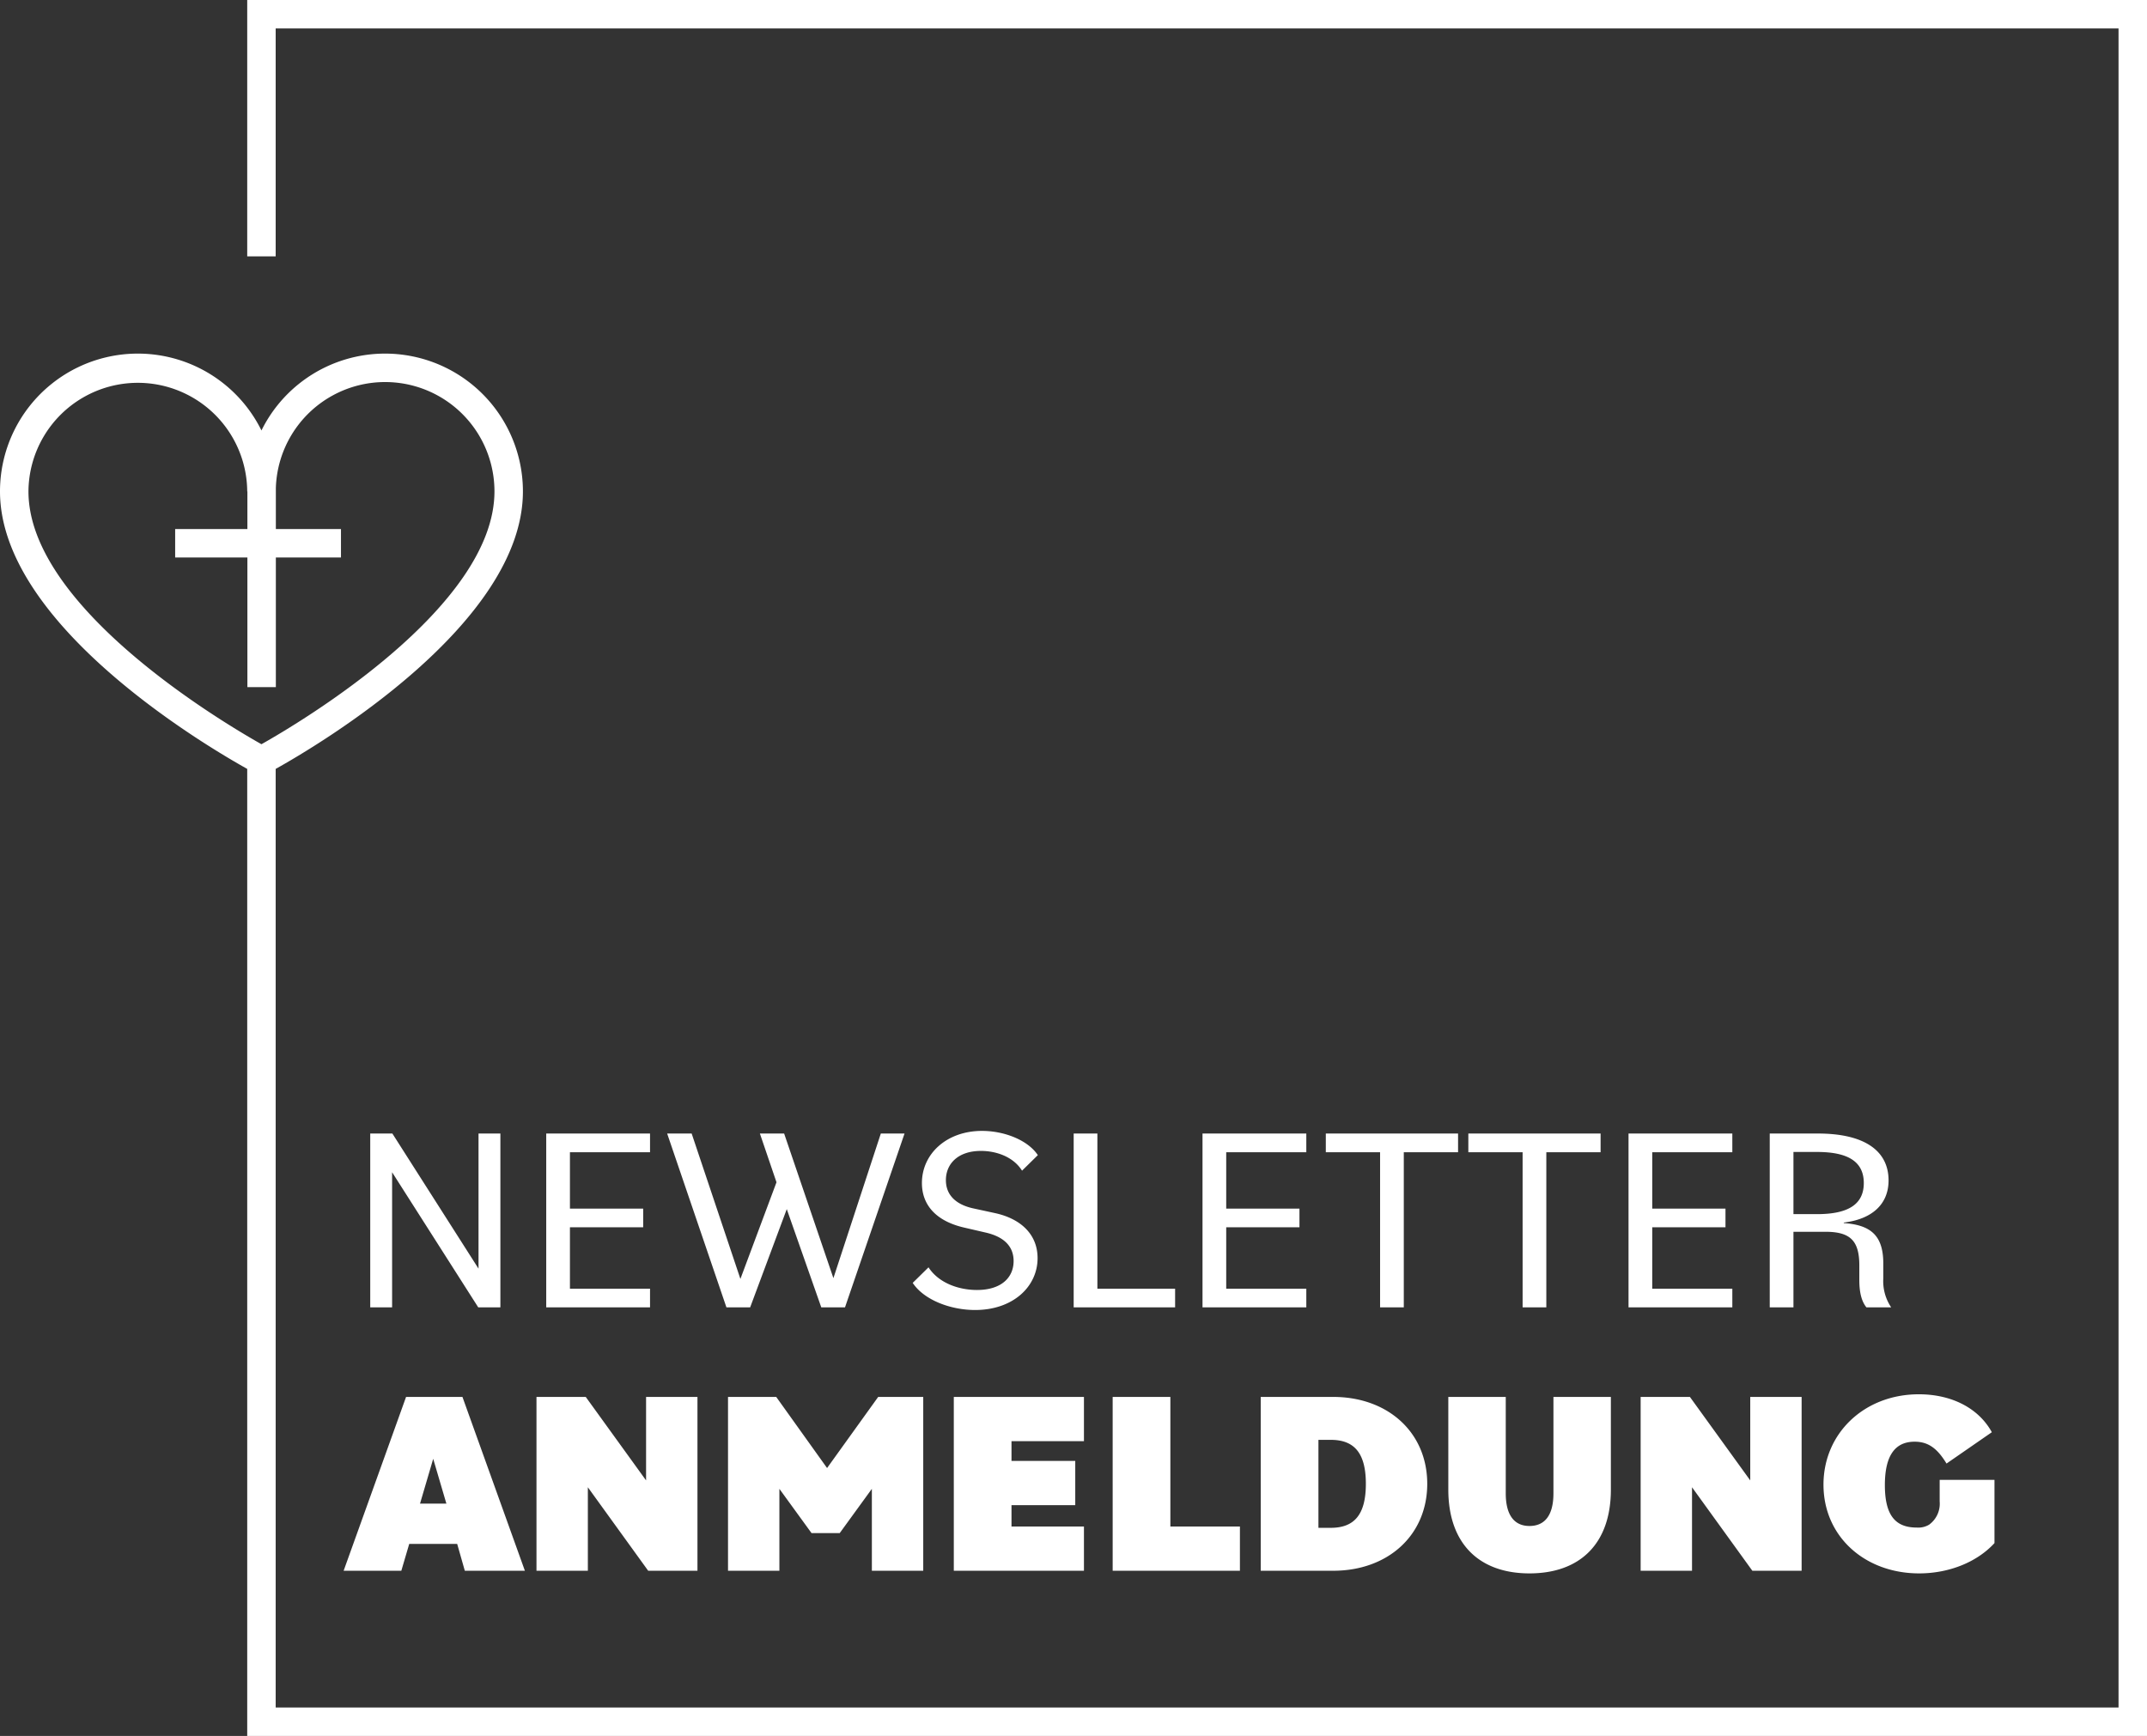 <svg xmlns="http://www.w3.org/2000/svg" width="407.461" height="329.542" viewBox="0 0 407.461 329.542"><rect x="0" y="0" width="407.461" height="329.542" fill="#333333" stroke="none"/><g id="Gruppe_31" data-name="Gruppe 31" transform="translate(-99.995 -2890.356)"><path id="Pfad_274" data-name="Pfad 274" d="M4.35,51H8.5V25.35L24.85,51h4.2V18H24.9V43.65L8.55,18H4.35Zm33.4,0h19.7V47.45H42.25V35.8h13.9V32.25H42.25V21.55h15.2V18H37.75Zm34.2,0h4.5L83.4,32.35,89.95,51h4.5l11.3-33h-4.5l-9,27.45L82.9,18H78.3l3.15,9.25L74.6,45.6,65.35,18H60.7Zm47.2.5c7.15,0,11.85-4.4,11.85-9.85,0-4.4-3.05-7.45-8.1-8.55l-4.15-.9c-3.15-.7-5.15-2.45-5.15-5.35,0-3.1,2.3-5.55,6.65-5.55,2.9,0,6.15,1.1,7.8,3.75l3-2.95c-1.9-2.85-6.35-4.6-10.6-4.6-6.7,0-11.4,4.35-11.4,9.9,0,4.1,2.6,7.2,8,8.45l4.1.95c3.7.85,5.3,2.8,5.3,5.4,0,3.15-2.35,5.5-6.95,5.5-3.45,0-7.25-1.3-9.2-4.3l-3,2.95C109.4,49.55,114.4,51.5,119.15,51.5Zm18.7-.5H157.1V47.45H142.35V18h-4.5Zm24.45,0H182V47.45H166.8V35.8h13.9V32.25H166.8V21.55H182V18H162.3ZM196,51h4.5V21.55h10.3V18H185.7v3.55H196Zm27.05,0h4.5V21.55h10.3V18h-25.1v3.55h10.3Zm20.1,0h19.7V47.45h-15.2V35.8h13.9V32.25h-13.9V21.55h15.2V18h-19.7Zm26.8,0h4.5V36.65h6.05c4.7,0,6.45,1.65,6.45,6.4V45.8c0,2.55.5,4.15,1.35,5.2H293a8.9,8.9,0,0,1-1.5-5.5V42.65c0-5.4-2.5-7.3-7.5-7.65v-.1c5.45-.65,8.5-3.55,8.5-8,0-5.75-4.75-8.9-13.4-8.9h-9.15Zm9-29.5c5.95,0,8.85,1.9,8.85,5.9s-2.9,5.9-8.85,5.9h-4.5V21.5ZM-.7,101H10.25l1.5-5.1h9.1L22.3,101H33.7L21.85,68H11.15Zm17-21.25,2.5,8.5h-5ZM35.9,101h9.75V85.15L57.1,101h9.35V68H56.7V83.85L45.25,68H35.9Zm36.35,0H82V85.45l6.1,8.4h5.35l6.1-8.4V101h9.75V68h-8.55l-9.7,13.5L81.4,68H72.25Zm42.85,0h24.7V92.6H126.05V88.55h12.1v-8.4h-12.1V76.4H139.8V68H115.1Zm30.15,0H169.4V92.6H156.2V68H145.25Zm28.1,0H187.1c10.4,0,17.85-6.75,17.85-16.5S197.5,68,187.1,68H173.35Zm13.3-24.85c4.45,0,6.65,2.5,6.65,8.35s-2.2,8.35-6.65,8.35H184.3V76.15Zm37.7,25.35c9.65,0,15.45-5.7,15.45-15.9V68H228.9V86.3c0,4.25-1.7,6.2-4.55,6.2-2.8,0-4.5-1.95-4.5-6.2V68h-10.9V85.6C208.95,95.8,214.75,101.5,224.35,101.5Zm21.1-.5h9.75V85.15L266.65,101H276V68h-9.75V83.85L254.8,68h-9.35Zm52.85.5c5.7,0,11-2.15,14.3-5.75v-12H302.2v4.1a4.917,4.917,0,0,1-2,4.4,4,4,0,0,1-2.35.55c-4,0-6.05-2.25-6.05-8.05,0-5.65,1.95-8.25,5.65-8.25,2.65,0,4.35,1.35,6.05,4.15l8.6-5.95c-2.5-4.55-7.6-7.2-13.85-7.2-10.35,0-18.1,7.4-18.1,17.15C280.15,94.5,288,101.5,298.3,101.5Z" transform="translate(165.909 3087.541)" fill="#fff"></path><path id="Pfad_261" data-name="Pfad 261" d="M58.509,28.346V77.015h5.4V33.747H413.65V352.489H63.91V174.311c8.119-4.529,46.921-27.5,46.921-52.678a26.159,26.159,0,0,0-49.62-11.572,26.159,26.159,0,0,0-49.62,11.572c0,25.179,38.8,48.148,46.918,52.678V357.888H419.052V28.346ZM16.992,121.634a20.759,20.759,0,0,1,41.517,0h.033v7.14H44.833v5.4H58.542v24.609h5.4V134.175H76.3v-5.4H63.943v-7.764a20.748,20.748,0,0,1,41.487.623c0,21.972-36.862,43.847-44.219,47.992-7.359-4.146-44.219-26.02-44.219-47.992" transform="translate(88.404 2862.01)" fill="#fff"></path></g></svg>